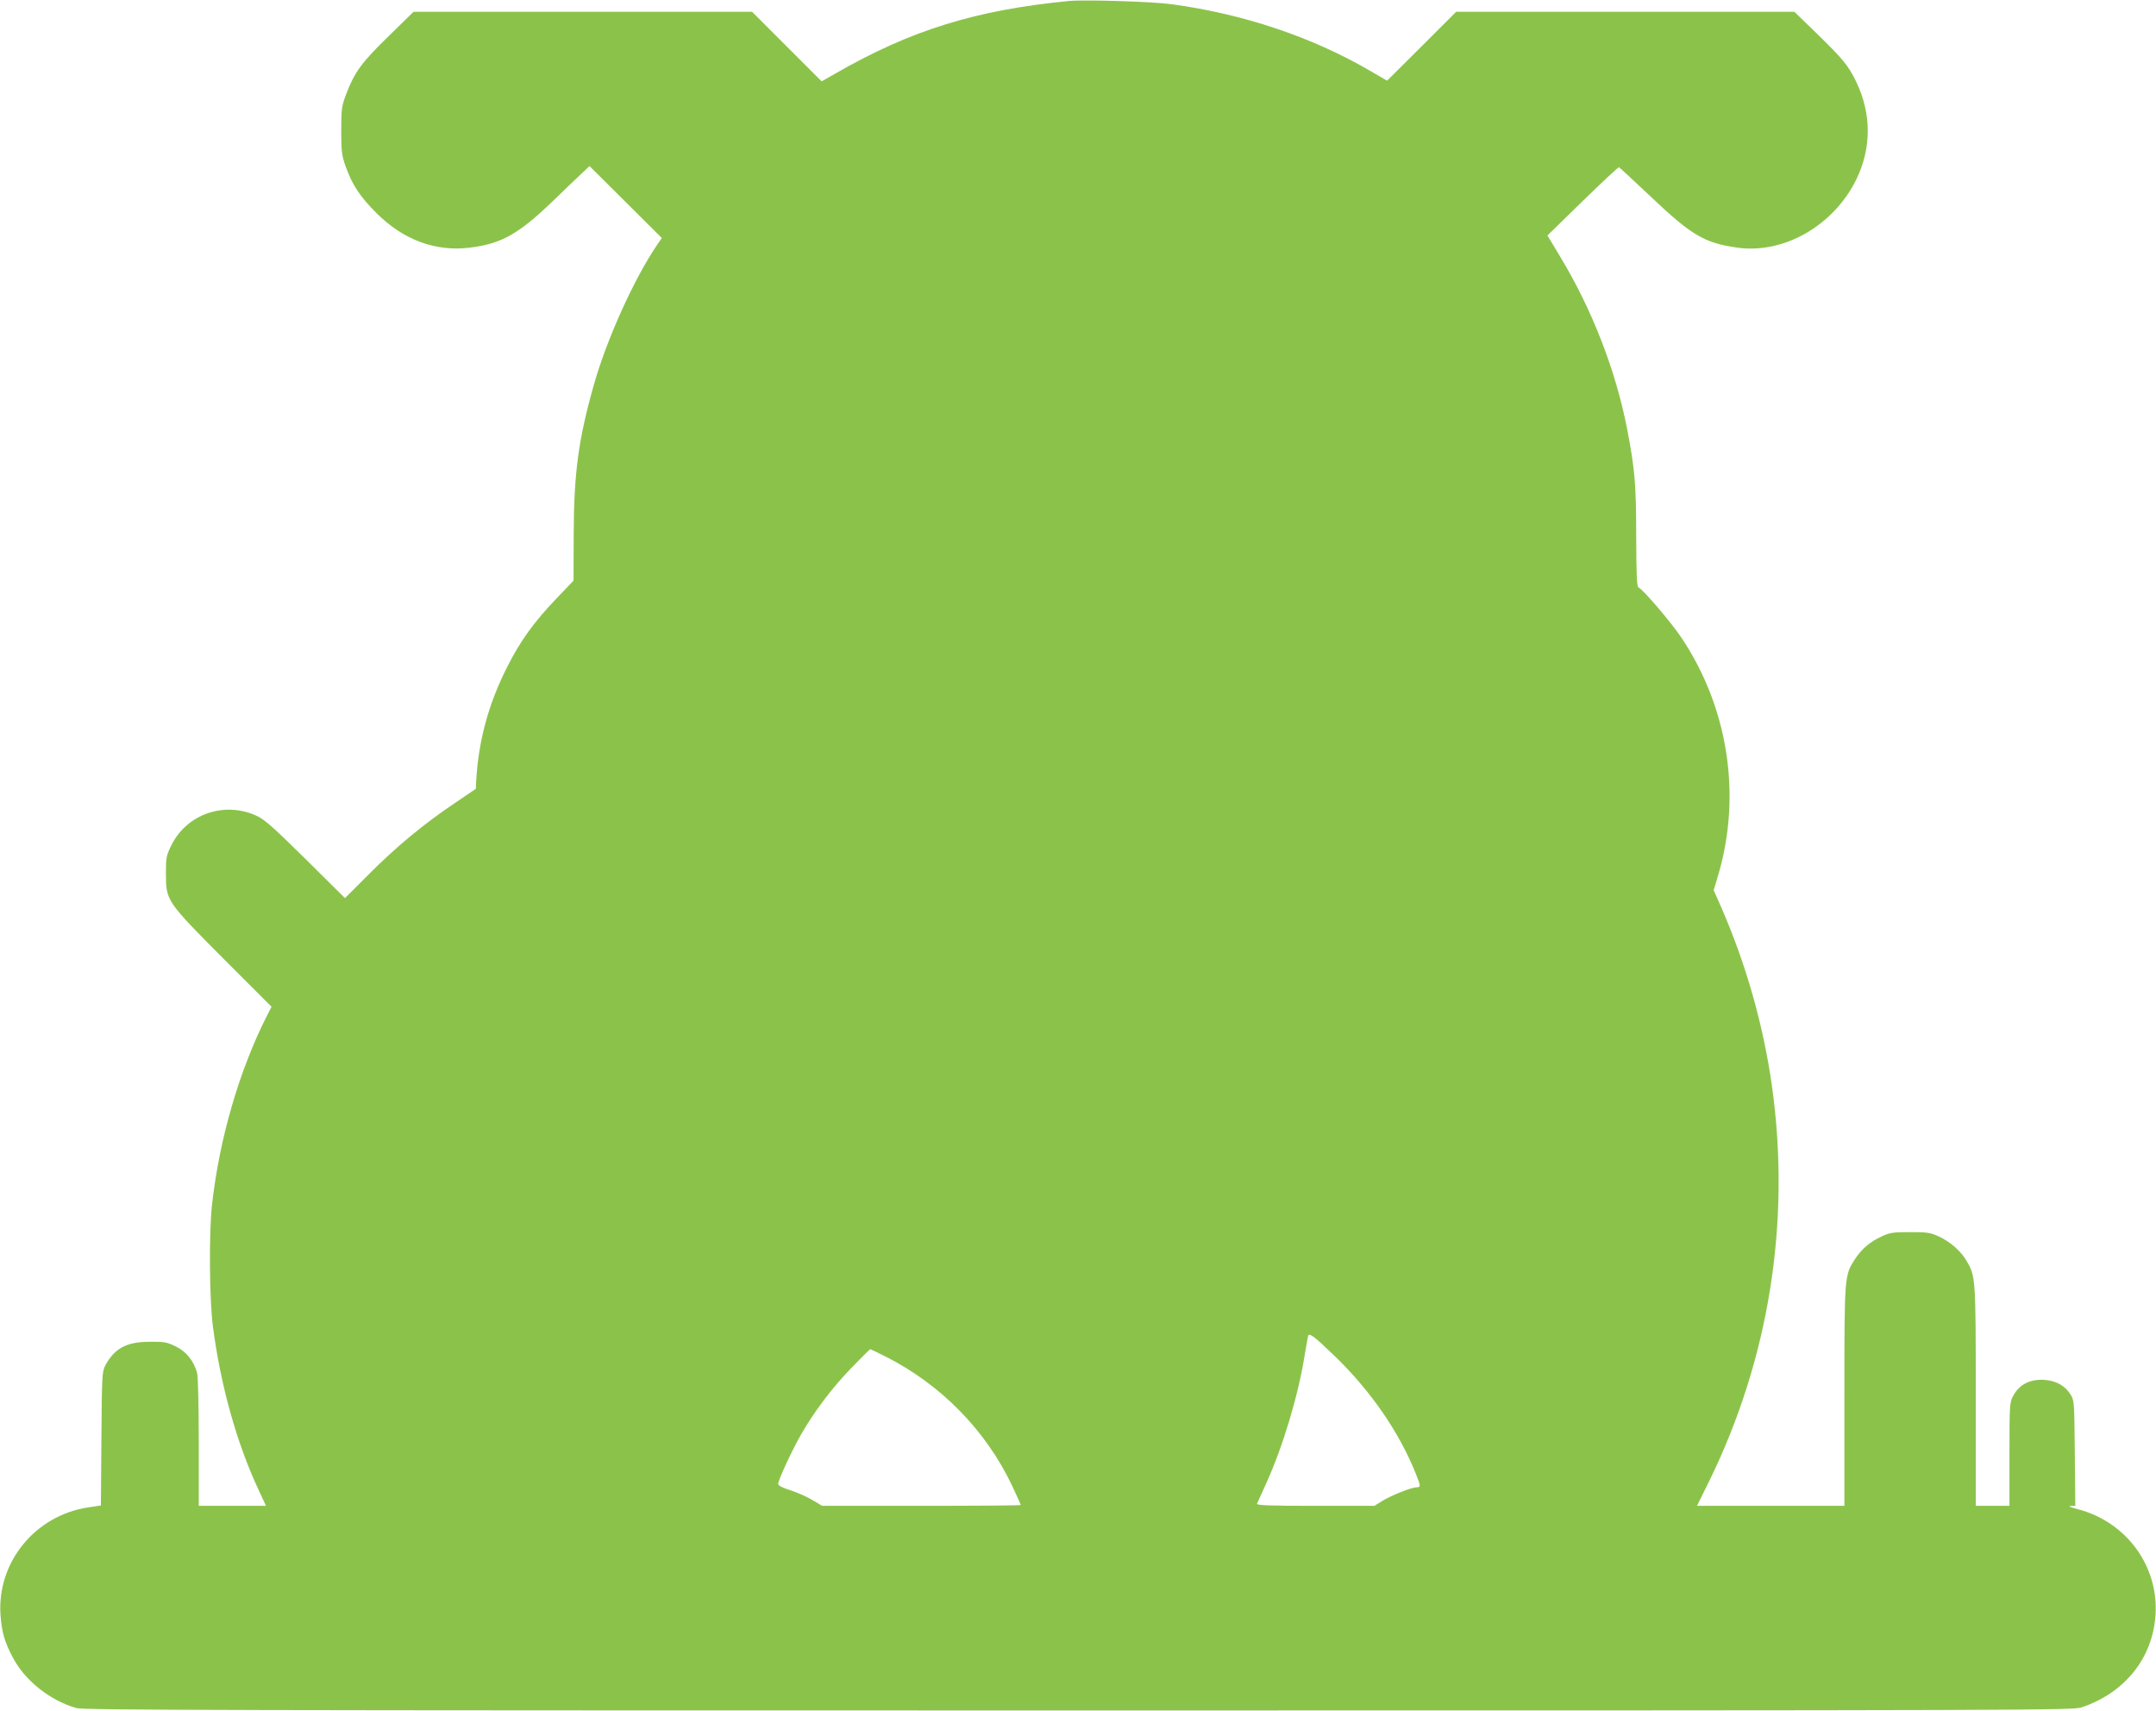 <?xml version="1.0" standalone="no"?>
<!DOCTYPE svg PUBLIC "-//W3C//DTD SVG 20010904//EN"
 "http://www.w3.org/TR/2001/REC-SVG-20010904/DTD/svg10.dtd">
<svg version="1.0" xmlns="http://www.w3.org/2000/svg"
 width="1280pt" height="1016pt" viewBox="0 0 1280 1016"
 preserveAspectRatio="xMidYMid meet">
<g transform="translate(0,1016) scale(0.1,-0.1)"
fill="#8bc34a" stroke="none">
<path d="M6345 10154 c-555 -54 -940 -174 -1388 -432 l-79 -45 -207 207 -206
206 -1005 0 -1005 0 -146 -143 c-159 -154 -204 -215 -252 -341 -29 -77 -31
-89 -31 -221 0 -125 3 -148 26 -213 40 -111 84 -178 183 -277 160 -160 352
-231 557 -205 184 23 286 80 487 273 80 78 163 157 184 176 l37 35 214 -213
215 -214 -28 -41 c-136 -200 -298 -558 -374 -826 -92 -323 -120 -527 -121
-891 l-1 -276 -105 -110 c-129 -135 -211 -248 -288 -401 -112 -220 -172 -442
-185 -681 l-2 -44 -125 -85 c-185 -124 -347 -259 -508 -420 l-144 -144 -231
229 c-182 180 -244 236 -288 257 -191 92 -419 16 -512 -173 -30 -61 -32 -73
-32 -166 0 -163 3 -166 341 -506 l286 -286 -30 -59 c-162 -321 -280 -727 -323
-1114 -19 -166 -16 -564 5 -725 45 -347 141 -693 272 -972 l43 -93 -200 0
-199 0 0 378 c0 216 -4 392 -10 412 -20 71 -64 126 -126 156 -53 26 -69 29
-154 28 -138 0 -209 -38 -264 -139 -20 -39 -21 -53 -24 -436 l-3 -397 -74 -11
c-316 -47 -544 -326 -522 -640 8 -102 23 -157 74 -253 71 -136 223 -256 378
-299 43 -12 934 -14 5950 -14 5741 0 5901 1 5955 19 256 87 420 292 437 547
20 291 -173 554 -461 629 -42 11 -60 19 -43 19 l28 1 -3 312 c-3 307 -3 314
-26 350 -31 49 -80 78 -145 85 -91 9 -160 -25 -197 -98 -19 -36 -20 -59 -20
-344 l0 -305 -100 0 -100 0 0 653 c0 703 -1 710 -54 800 -33 58 -96 114 -165
146 -50 23 -68 26 -171 26 -103 0 -121 -3 -170 -26 -69 -32 -119 -75 -159
-137 -61 -95 -61 -101 -61 -814 l0 -648 -438 0 -437 0 72 146 c356 726 486
1540 373 2346 -51 362 -154 726 -304 1068 l-42 95 27 90 c140 475 59 995 -219
1410 -62 92 -230 289 -254 297 -10 4 -13 67 -14 304 0 310 -8 398 -54 638 -67
345 -207 707 -396 1020 l-77 128 209 204 c115 112 212 203 216 201 3 -1 89
-81 191 -177 238 -226 317 -273 510 -300 277 -40 574 131 708 405 91 187 90
391 -1 580 -47 97 -78 134 -241 293 l-126 122 -1004 0 -1004 0 -205 -205 -205
-204 -105 61 c-342 199 -751 336 -1175 393 -113 16 -519 28 -610 19z m1574
-8040 c218 -209 391 -460 490 -712 26 -65 26 -72 1 -72 -30 0 -147 -47 -202
-80 l-48 -30 -351 0 c-277 0 -350 3 -346 13 3 6 28 62 56 124 98 217 188 516
226 753 10 58 19 111 21 118 6 21 34 1 153 -114z m-2661 -8 c329 -166 596
-439 752 -769 27 -58 50 -109 50 -112 0 -3 -265 -5 -589 -5 l-590 0 -57 34
c-31 19 -90 45 -130 58 -48 15 -74 28 -74 38 0 22 80 196 135 292 80 139 183
276 298 395 60 62 111 113 114 113 2 0 43 -20 91 -44z"/>
</g>
</svg>
